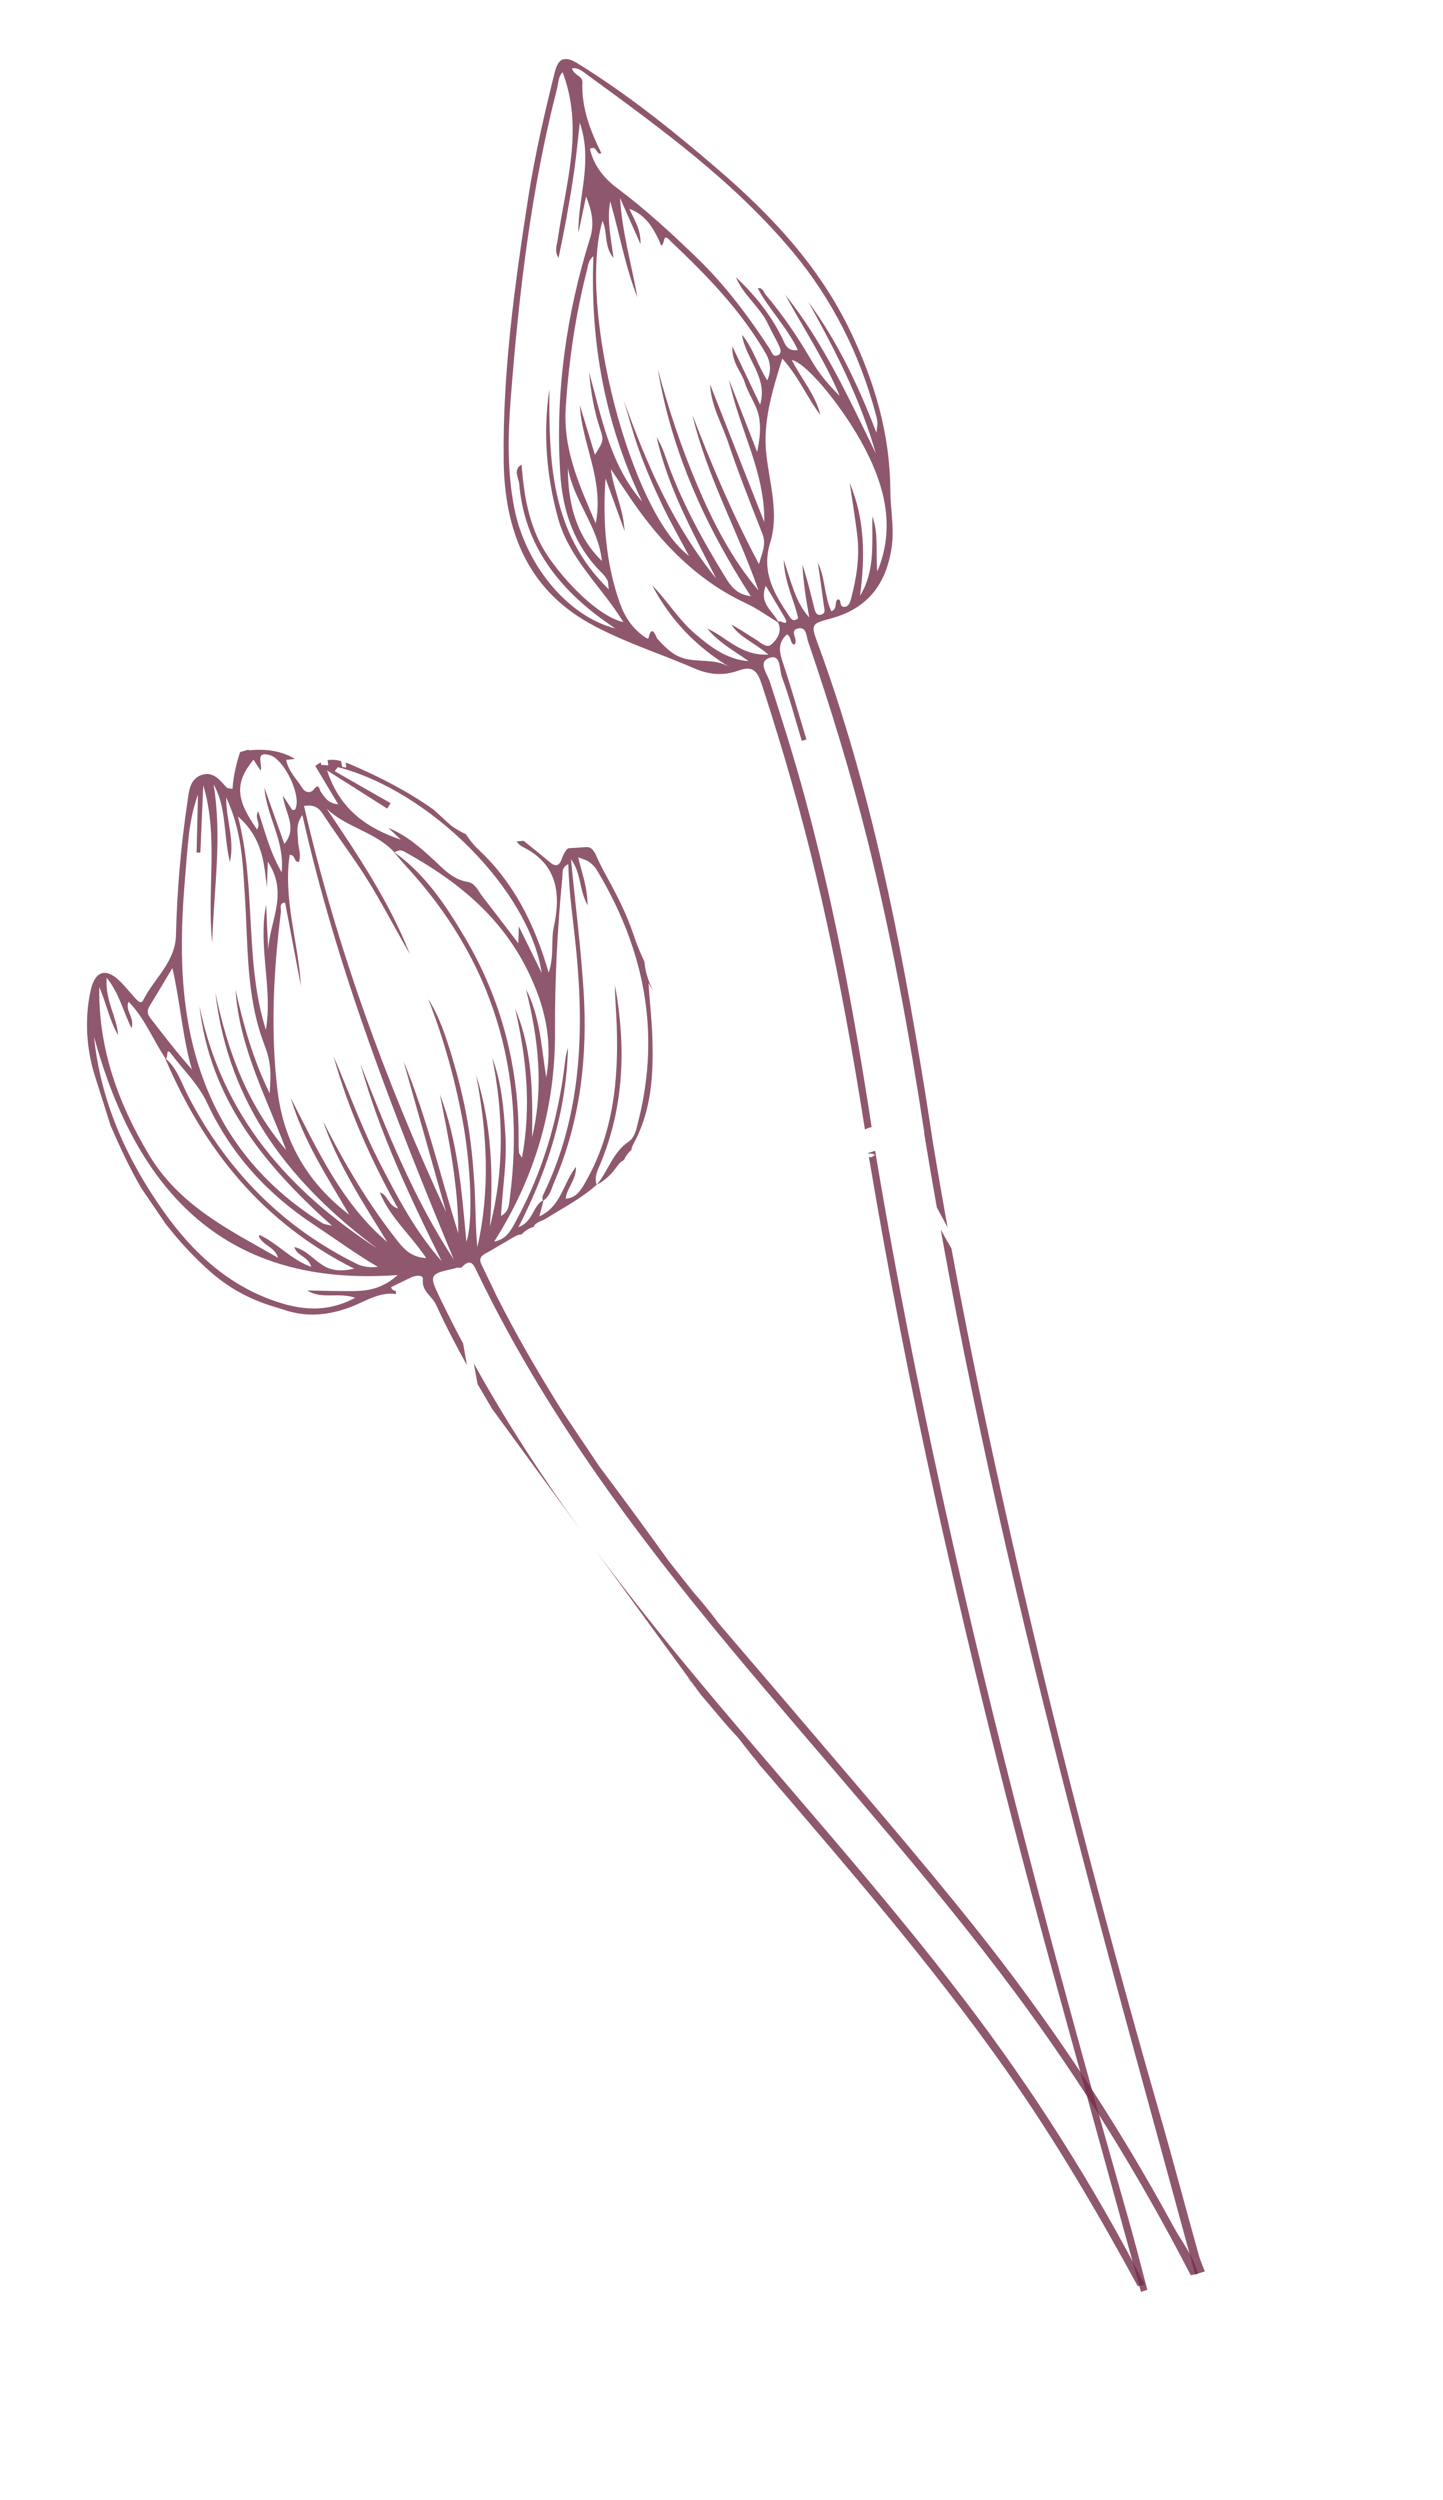 <svg width="172" height="298" viewBox="0 0 172 298" fill="none" xmlns="http://www.w3.org/2000/svg">
<path opacity="0.8" d="M103.495 137.413C103.775 137.337 104.039 137.251 104.314 137.161C106.95 153.013 110.141 168.743 113.672 184.407C119.751 211.31 126.92 237.888 134.474 264.37C135.278 267.207 136.007 270.07 136.759 272.924L135.998 273.172C132.437 260.273 128.873 247.359 125.324 234.455C120.288 216.107 115.699 197.642 111.582 179.055C108.557 165.396 105.878 151.67 103.568 137.884C103.633 137.908 103.706 137.914 103.767 137.924C103.804 137.942 103.828 137.934 103.869 137.92C103.998 137.878 104.139 137.772 104.266 137.701C104.077 137.418 103.786 137.499 103.509 137.499L103.495 137.413ZM112.131 146.548C112.545 147.297 112.975 148.055 113.406 148.797C114.984 157.312 116.694 165.799 118.543 174.256C124.206 200.32 130.823 226.135 138.174 251.741C139.806 257.407 141.313 263.13 142.899 268.813C143.086 269.47 143.369 270.082 143.609 270.723L142.466 271.095C140.099 262.417 137.738 253.739 135.359 245.066C131.535 231.084 127.837 217.076 124.356 202.997C121.282 190.598 118.407 178.149 115.816 165.621C114.657 160.064 113.575 154.504 112.558 148.926L112.131 146.548ZM67.149 7.085C67.6 6.938 68.16 7.13 68.874 7.571C74.82 11.249 80.293 15.635 85.604 20.208C91.967 25.682 97.696 31.782 101.418 39.598C104.246 45.535 106.087 51.719 106.122 58.4C106.121 60.601 106.593 62.768 106.314 64.985C105.755 69.33 103.667 72.226 99.719 73.512C99.496 73.584 99.274 73.657 99.03 73.721C98.618 73.826 98.267 73.925 97.992 74.015C96.68 74.442 96.778 74.829 97.518 76.819C103.832 94.033 107.332 111.968 110.252 130.048C110.583 132.142 110.904 134.239 111.224 136.337C111.779 139.659 112.351 142.976 112.949 146.297C112.523 145.507 112.091 144.704 111.665 143.915C111.139 140.957 110.632 137.993 110.147 135.021C110.157 135.017 110.167 135.013 110.177 135.009C108.389 123.306 106.282 111.662 103.404 100.146C101.403 92.144 98.982 84.263 96.325 76.473C96.107 75.841 96.151 74.674 95.138 74.899C95.086 74.916 95.045 74.93 95.004 74.943C94.061 75.25 95.241 76.273 94.682 76.83C94.125 76.712 94.372 75.853 93.794 75.622C92.735 76.566 92.856 77.619 93.29 78.9C94.314 81.95 95.185 85.051 96.121 88.13C95.939 88.189 95.752 88.25 95.57 88.309C94.796 85.762 94.127 83.179 93.198 80.696C92.877 79.873 93.13 77.949 91.736 78.403C90.264 78.897 91.466 80.332 91.751 81.228C93.229 85.792 94.677 90.367 95.93 95.019C99.214 107.096 101.544 119.379 103.496 131.755C103.632 132.623 103.758 133.481 103.893 134.35C103.768 134.361 103.65 134.399 103.515 134.443C103.369 134.491 103.232 134.55 103.094 134.625C101.736 125.964 100.194 117.332 98.284 108.761C96.252 99.556 93.719 90.499 90.795 81.555C90.312 80.095 89.808 79.346 88.244 79.855C88.162 79.882 88.085 79.907 88.003 79.933C87.91 79.964 87.821 79.993 87.728 80.023C86.146 80.538 84.441 80.39 82.905 79.722C78.692 77.891 74.273 76.53 70.226 74.27C62.856 70.143 60.155 63.206 60.037 55.025C59.891 44.397 61.355 33.902 62.98 23.446C63.759 18.49 64.882 13.604 66.092 8.732C66.318 7.788 66.637 7.261 67.052 7.076L67.149 7.085ZM72.809 55.91C73.119 58.321 74.214 60.464 74.406 62.863L74.467 63.336C73.7 61.235 72.944 59.13 72.176 57.029C71.824 62.16 72.207 67.127 73.888 71.894C74.412 73.386 75.258 74.728 76.534 75.689C76.737 75.847 77.106 76.147 77.252 76.099C77.275 76.091 77.3 76.068 77.303 76.037C77.419 75.505 77.551 75.282 77.686 75.239C77.984 75.142 78.265 76.022 78.316 76.082C79.129 76.999 79.995 77.9 81.126 78.34C82.978 79.055 85.062 78.391 86.913 79.48C82.951 77.057 79.898 73.874 77.747 69.784C79.536 71.582 80.849 73.804 82.771 75.469C84.673 77.11 86.636 78.612 89.235 78.799C87.518 77.576 85.678 76.603 84.31 74.922C86.563 75.895 88.27 78.185 91.587 78.018C89.836 76.537 88.15 75.948 87.181 74.452C88.174 74.967 89.079 75.614 90.017 76.177C90.542 76.486 91.176 77.133 91.715 76.958C91.791 76.933 91.876 76.875 91.957 76.804C92.592 76.223 93.281 75.309 92.739 74.183C91.459 73.403 90.235 72.513 88.886 71.889C83.19 69.224 78.932 64.876 75.359 59.706C74.499 58.444 73.651 57.178 72.809 55.91ZM93.244 42.74C92.029 46.685 90.893 50.319 91.358 54.285C91.76 57.747 92.869 61.249 91.797 64.712C90.72 68.222 92.32 70.816 94.069 73.435C94.22 73.653 94.413 73.975 94.751 73.913L94.839 73.873C94.921 73.846 95.022 73.798 95.135 73.702C94.697 71.584 93.555 69.606 93.405 66.719C94.346 69.497 94.852 71.819 96.462 73.6C96.077 71.465 95.752 69.399 95.639 67.31C96.221 68.992 96.617 70.719 97.049 72.435C97.158 72.879 97.298 73.447 97.919 73.245L97.942 73.237C98.465 73.052 98.244 72.555 98.197 72.166C97.972 70.473 97.731 68.769 97.49 67.065C98.38 68.916 98.243 71.027 99.091 72.863C99.888 72.543 99.397 71.73 99.894 71.418C99.948 71.446 100.017 71.483 100.082 71.507C100.237 71.785 100.136 72.298 100.562 72.324C100.662 72.336 100.748 72.323 100.824 72.299C101.211 72.173 101.337 71.742 101.441 71.363C102.097 68.904 102.483 66.382 102.184 63.829C101.941 61.738 101.584 59.653 101.278 57.566C103.119 61.908 103.114 66.402 102.515 70.999C104.329 68.072 103.921 64.776 103.984 61.552C104.763 63.693 104.345 65.941 104.574 68.112C106.544 63.368 105.689 58.84 103.584 54.435C101.158 49.355 96.293 43.304 94.383 42.908C95.487 45.124 97.184 46.998 97.792 49.465C96.191 47.396 95.203 44.887 93.244 42.74ZM91.278 69.822C90.483 71.794 91.921 72.683 92.623 73.864L92.745 74.077C92.762 74.072 92.786 74.064 92.797 74.06C92.891 74.029 93.066 74.077 93.228 74.144C93.396 74.209 93.554 74.263 93.648 74.232C93.765 74.194 93.768 74.013 93.47 73.496C92.772 72.301 92.05 71.113 91.278 69.822ZM73.907 23.599C74.131 27.415 75.146 31.039 75.847 34.731L75.974 35.444C74.51 31.729 73.842 27.814 72.739 23.995C72.317 26.184 72.818 28.297 73.127 30.756C71.954 29.311 72.465 27.753 71.814 26.333C68.816 36.548 75.149 61.048 82.129 66.261C80.982 64.118 79.875 62.173 78.913 60.15C77.947 58.115 77.036 56.031 76.264 53.916C75.522 51.898 74.981 49.797 74.352 47.727C77.077 55.358 80.272 62.673 85.361 68.951C82.616 63.481 79.608 58.157 78.265 52.066C78.663 52.76 79 53.489 79.255 54.244C81.028 59.461 83.651 64.237 86.509 68.876C87.144 69.927 87.866 70.86 89.482 71.052C84.032 62.631 80.033 53.796 78.404 43.966C79.65 48.68 81.195 53.298 83.089 57.772C84.995 62.286 87.223 66.607 90.41 70.376C87.964 63.326 84.249 56.78 82.53 49.449C84.852 55.521 87.401 61.473 90.468 67.242C90.778 66.018 91.389 64.935 90.878 63.635C89.483 60.061 88.059 56.498 86.839 52.867C86.075 50.541 84.753 48.396 84.638 45.814C86.793 51.295 88.944 56.763 91.101 62.229C91.187 56.137 88.054 51.018 86.903 45.284C88.016 48.141 89.133 51.012 90.252 53.866C90.563 52.328 90.737 50.864 90.429 49.512C90.117 48.147 89.179 46.924 88.765 45.562C88.364 44.285 87.221 43.279 87.29 41.281C88.536 43.899 89.567 46.063 90.604 48.226C91.563 44.964 88.871 42.817 88.448 39.901C89.806 41.554 90.321 43.587 91.456 45.329C91.94 44.253 91.882 43.194 91.288 42.15C88.321 37.007 84.263 32.849 80.041 28.849C79.861 28.683 79.542 28.247 79.331 28.316C79.267 28.337 79.209 28.401 79.178 28.531C79.043 29.039 78.959 29.231 78.877 29.258C78.76 29.295 78.665 28.877 78.505 28.541C77.761 27.046 76.932 25.61 75.019 24.885C75.624 26.26 76.405 27.308 76.343 29.095C75.413 26.987 74.652 25.289 73.907 23.599ZM67.065 8.609C66.531 9.098 66.573 9.893 66.397 10.564C63.289 22.642 61.85 34.999 60.883 47.427C60.544 51.82 60.443 56.21 61.304 60.571C62.615 67.179 67.393 73.093 72.814 74.755L73.329 74.906C72.497 74.308 71.713 73.785 70.98 73.216C65.941 69.302 62.453 64.389 61.889 57.685C61.832 56.97 61.112 55.977 62.172 55.378C62.471 59.368 63.144 63.236 65.507 66.584C68.213 70.404 71.892 73.652 74.3 74.141C71.707 69.91 67.819 66.624 66.482 61.655C65.137 56.657 64.705 51.573 65.482 46.378C65.436 54.973 65.603 63.468 72.562 70.245C72.481 69.598 72.501 69.366 72.418 69.198C72.258 68.906 72.066 68.609 71.836 68.384C68.492 65.132 67.058 60.988 66.775 56.393C66.176 46.796 67.498 37.441 70.353 28.321C70.894 26.543 70.499 25.054 69.861 23.421C69.556 24.852 69.243 26.302 68.944 27.733C68.886 23.454 70.701 19.299 69.11 14.637C68.863 16.768 68.702 18.528 68.453 20.27C68.2 22.105 67.884 23.93 67.558 25.758C67.26 27.427 66.908 29.084 66.577 30.749C66.044 29.905 66.394 29.192 66.49 28.472C67.434 21.876 69.613 15.341 67.065 8.609ZM67.686 55.767C67.694 59.986 68.652 63.838 71.74 66.86C71.346 62.81 68.379 59.719 67.686 55.767ZM68.167 8.146C68.424 8.99 69.45 9.045 69.423 9.802C69.296 12.899 70.383 15.629 71.703 18.299L71.665 18.281C71.645 18.257 71.625 18.234 71.6 18.212C71.596 18.243 71.605 18.271 71.613 18.298C71.361 18.38 71.238 18.166 71.107 17.969C70.972 17.758 70.826 17.551 70.492 17.66C70.439 17.677 70.379 17.711 70.314 17.732C70.768 19.756 72.049 21.3 73.562 22.424C76.969 24.968 80.084 27.846 83.139 30.804C86.456 34.006 89.215 37.704 91.751 41.579C91.972 41.926 92.102 42.543 92.6 42.381C92.641 42.367 92.682 42.354 92.717 42.343C93.268 42.058 93.002 41.501 92.795 41.075C92.41 40.272 91.958 39.506 91.584 38.7C90.605 36.578 88.599 35.21 87.717 33.027C89.934 35.134 91.845 37.461 93.214 40.249C93.567 40.987 93.808 41.928 95.102 41.716C93.786 38.955 91.68 36.916 90.324 34.363C90.921 34.229 91.034 34.836 91.282 35.144C93.34 37.573 95.126 40.225 96.74 42.994C97.654 44.582 98.816 45.926 100.098 47.2C98.311 42.931 95.766 39.134 93.594 35.125C98.147 40.828 101.196 47.487 104.391 54.038C102.562 47.596 99.554 41.748 96.352 35.978C99.754 40.605 102.229 45.743 104.465 51.573C104.553 50.825 104.605 50.613 104.592 50.423C104.557 50.075 104.499 49.734 104.4 49.407C102.468 42.206 99.227 35.715 94.511 30.049C87.447 21.57 78.654 15.24 69.913 8.85C69.432 8.497 68.913 8.038 68.167 8.146ZM70.735 30.532C70.1 31.068 70.11 31.634 69.981 32.14C68.594 37.533 67.794 43.034 67.433 48.602C67.149 52.913 68.569 56.681 70.271 60.669L71.009 62.38C72.023 57.139 69.342 52.936 69.12 48.307L70.913 54.207C71.957 52.534 71.992 52.523 71.484 50.981C70.778 48.846 70.422 46.641 70.226 44.384C71.717 49.798 72.729 55.412 76.542 59.784C72.164 50.61 70.312 40.896 70.735 30.532Z" fill="#732E4A"/>
<g opacity="0.8">
<path d="M28.608 89.667C28.147 91.057 27.827 92.489 27.711 94.032C27.3 93.944 27.119 93.959 27.038 93.882C26.214 92.999 25.428 91.913 24.079 92.352C24.04 92.365 24.001 92.378 23.962 92.39C22.595 92.909 22.52 94.35 22.345 95.558C21.554 100.833 21.102 106.145 20.972 111.484C20.893 114.697 18.346 116.634 17.066 119.22C17.003 119.344 16.925 119.413 16.847 119.439C16.587 119.523 16.267 119.126 16.056 118.9C15.464 118.266 14.921 117.558 14.294 116.95C13.461 116.13 12.709 115.814 12.113 116.008C11.516 116.203 11.066 116.88 10.807 118.042C10.718 118.455 10.638 118.894 10.566 119.36C10.138 122.362 10.419 125.443 11.339 128.33L13.184 134.163C14.29 136.724 15.457 139.251 16.871 141.653L19.731 145.856C21.298 147.869 23 149.72 24.882 151.409C27.043 153.36 29.587 154.79 32.325 155.639L34.388 156.28C36.639 156.934 38.878 156.751 41.057 156.041C41.29 155.965 41.536 155.885 41.779 155.791C42.813 155.395 43.798 154.838 44.849 154.496C45.601 154.251 46.386 154.113 47.222 154.239C47.199 154.114 47.171 153.976 47.16 153.846C46.945 153.842 46.74 153.777 46.617 153.419C47.488 153.002 48.312 152.571 49.139 152.198C49.191 152.181 49.243 152.164 49.295 152.148C49.775 151.991 50.446 151.994 50.403 152.465C50.25 153.931 51.497 154.47 51.966 155.497C53.1 157.961 54.342 160.36 55.658 162.72C55.509 161.854 55.347 160.992 55.202 160.139C54.309 158.467 53.455 156.783 52.623 155.077C51.437 152.63 51.146 152.046 52.559 151.586C52.961 151.455 53.509 151.336 54.217 151.179C54.321 151.145 54.408 151.102 54.507 151.055C54.511 151.068 54.52 151.095 54.523 151.108C54.674 151.089 54.867 151.114 54.997 151.072C55.036 151.06 55.062 151.051 55.08 151.016C55.334 150.726 55.56 150.579 55.755 150.516C56.299 150.338 56.577 150.971 56.871 151.612C64.791 168.053 75.481 182.499 86.99 196.353C98.381 210.054 110.392 223.214 121.054 237.566C128.922 248.165 135.842 259.398 141.932 271.181L142.778 271.009C142.258 268.876 140.874 267.232 139.869 265.375C133.022 252.747 125.111 240.878 116.198 229.704C109.085 220.792 101.614 212.203 94.244 203.523L85.598 193.413C84.66 192.11 83.614 190.872 82.563 189.665L79.719 186.076C76.995 182.271 74.223 178.497 71.419 174.762L69.879 172.46L67.092 168.307C64.279 163.837 61.623 159.272 59.228 154.534L57.407 150.745C56.886 149.734 57.74 149.5 58.344 149.141C59.277 148.601 60.207 148.047 61.127 147.511C61.344 147.382 61.553 147.269 61.773 147.197C61.902 147.155 62.049 147.123 62.191 147.12C62.541 146.726 62.994 146.431 63.513 146.262C63.551 146.249 63.59 146.236 63.629 146.224C63.78 145.688 64.53 145.576 64.986 145.295C67.071 143.996 69.252 142.872 71.116 141.217C70.808 140.3 71.208 139.55 71.547 138.746C74.434 131.83 74.615 124.688 73.306 117.426C73.297 119.038 73.46 120.652 73.511 122.274C73.732 128.724 73.105 135.007 69.873 140.737C69.399 141.571 68.941 142.457 67.982 142.77C67.813 142.825 67.623 142.857 67.416 142.88C67.589 141.526 68.709 140.615 68.652 139.069C67.106 141.063 66.876 143.823 64.29 144.976C64.501 144.17 64.648 143.62 64.782 143.075C65.559 142.585 65.725 141.675 66.059 140.902C69.18 133.63 70.054 125.952 69.563 118.1C69.246 113.024 68.597 107.982 68.06 102.417C69.322 104.13 68.978 105.955 70.039 107.896C70.001 105.474 69.27 103.868 68.928 102.179C69.432 102.383 69.848 102.484 70.188 102.713C70.528 102.941 70.867 103.259 71.089 103.614C76.687 112.887 78.8 122.793 76.109 133.541C75.874 134.459 75.71 135.56 74.915 136.085C73.033 137.347 72.489 139.59 71.129 141.213C72.113 140.701 72.921 139.936 73.534 139.044C73.833 138.621 74.099 138.372 74.371 138.283C74.568 137.806 74.881 137.38 75.269 137.061C75.268 136.87 75.34 136.64 75.495 136.353C77.684 132.394 77.897 128.031 77.758 123.634C77.7 121.706 77.482 119.77 77.293 117.176C77.46 117.446 77.623 117.703 77.804 117.968C77.249 116.894 76.911 115.78 76.814 114.617C76.306 113.557 75.855 112.449 75.483 111.317C74.663 108.854 73.471 106.572 72.23 104.319C71.754 103.457 71.317 102.581 70.931 101.688C70.838 101.571 70.759 101.45 70.68 101.328C70.49 101.08 70.191 100.941 69.885 100.967L67.802 101.099C67.802 101.099 67.776 101.108 67.763 101.112C67.452 101.213 67.14 101.876 66.978 102.327C66.82 102.791 66.635 103.029 66.415 103.101C66.129 103.194 65.801 103.006 65.411 102.66C64.453 101.851 63.472 101.063 62.398 100.203C62.36 100.216 62.308 100.233 62.264 100.233L61.58 100.278C61.798 100.62 62.057 100.816 62.326 100.95C66.391 102.976 66.894 106.412 66.01 110.492C65.656 112.142 66.079 113.908 65.397 115.93C63.729 110.114 61.212 105.209 57.171 101.39C56.515 100.777 55.975 100.127 55.552 99.438C54.955 99.161 54.384 98.83 53.827 98.451C53.115 97.798 52.39 97.148 51.679 96.495C48.588 94.3 45.232 92.589 41.773 91.104C41.594 91.029 41.414 90.955 41.222 90.885C41.24 91.086 41.241 91.277 41.26 91.478C41.096 91.457 40.946 91.432 40.783 91.412C40.74 91.175 40.701 90.952 40.657 90.715C40.113 90.568 39.581 90.505 39.042 90.607C39.077 90.817 39.113 91.026 39.13 91.227C38.852 91.2 38.577 91.186 38.289 91.176C38.273 91.078 38.257 90.981 38.238 90.869C38.016 90.985 37.8 91.115 37.586 91.302C38.46 92.773 39.348 94.24 40.311 95.86C39.117 95.776 38.69 95.03 38.203 94.318C38.123 94.197 38.046 93.661 37.774 93.749C37.683 93.779 37.583 93.871 37.438 94.051C37.306 94.226 37.154 94.335 36.998 94.386C36.635 94.504 36.252 94.275 36.025 93.906C35.338 92.816 34.364 91.909 34.111 90.561C34.455 90.522 34.804 90.497 35.148 90.458C33.522 89.468 31.728 89.241 29.618 89.427C29.623 89.396 29.645 89.374 29.65 89.343C29.299 89.457 28.941 89.544 28.587 89.645M31.079 91.843C31.253 91.196 30.716 90.131 31.326 89.933C31.507 89.874 31.769 89.891 32.176 90.01C33.798 90.471 35.776 94.444 35.291 96.181C35.25 96.327 35.227 96.483 35.084 96.529C35.019 96.55 34.933 96.549 34.826 96.525C34.553 96.097 34.239 95.624 33.71 94.822C33.993 96.973 35.496 98.638 33.895 100.59C33.118 98.409 32.391 96.344 31.519 93.898C31.793 97.424 33.958 100.142 33.569 103.973C32.093 101.369 31.581 99.028 30.776 96.707C30.286 97.487 31.156 98.192 30.63 98.851C28.078 95.24 27.981 93.28 30.215 90.546C30.483 90.96 30.748 91.361 31.07 91.86M23.885 101.608C23.998 98.93 24.114 96.266 24.227 93.588C26.086 99.8 24.628 106.117 25.296 112.348C25.468 106.065 26.516 99.807 25.45 93.485C27.014 96.192 26.609 99.363 27.401 102.765C27.996 100.033 26.956 97.878 26.964 95.043C28.858 99.118 28.925 102.903 29.178 106.643C29.579 112.606 29.3 118.673 31.468 124.4C32.256 126.475 32.344 127.612 32.141 130.319C30.165 126.256 29.002 122.149 28.069 117.953C28.524 124.843 31.763 130.811 34.108 137.071C29.47 131.661 27.073 125.182 25.664 118.249C27.202 131.795 34.767 141.209 44.993 148.827C34.437 141.951 26.455 133.042 23.771 119.898C25.031 130.983 31.448 138.823 39.576 146.106C38.865 145.924 38.651 145.92 38.493 145.824C32.031 141.82 27.171 136.335 24.383 129.039C21.299 120.955 21.359 112.524 22.108 104.062C22.383 100.932 22.473 97.76 23.598 94.707C23.543 97.013 23.488 99.318 23.433 101.623C23.588 101.617 23.743 101.61 23.902 101.618M47.78 100.081C43.803 98.721 40.54 96.567 38.984 91.821C41.614 93.487 43.878 94.933 46.155 96.376C46.288 96.156 46.424 95.948 46.557 95.728L39.898 91.921L40.262 91.434C51.238 94.248 63.085 106.074 64.566 115.965C63.638 114.083 62.847 112.467 61.84 110.419C61.817 111.327 61.81 111.727 61.782 112.43C60.27 110.458 58.928 108.668 57.554 106.916C57.023 106.248 56.653 105.262 55.752 105.113C53.985 104.833 52.878 103.585 51.667 102.46C50.041 100.953 48.378 99.517 46.302 98.689L47.759 100.059M31.693 122.748C29.113 114.587 30.59 105.991 28.367 97.315C31.305 99.9 31.476 102.854 31.815 105.798C31.851 104.931 31.869 104.054 31.917 102.711C34.477 106.539 32.066 109.907 31.977 113.271C31.882 111.458 31.799 109.639 31.721 107.836C30.724 112.808 32.531 117.768 31.693 122.748ZM53.212 144.541C45.98 128.954 40.101 112.897 36.239 96.064C37.214 95.894 37.894 96.115 38.456 96.98C39.816 99.061 41.283 101.076 42.677 103.131C44.975 106.514 46.806 110.196 48.864 113.731C46.387 107.456 42.671 101.937 38.926 96.37C41.322 98.673 44.742 99.138 47.011 101.586C47.15 101.526 47.285 101.452 47.414 101.41C47.635 101.338 47.859 101.325 48.165 101.49C54.29 104.852 59.626 109.089 62.869 115.632C64.855 119.633 65.921 123.846 65.112 128.403C64.516 124.849 64.417 121.193 62.69 117.904C64.164 123.739 64.843 129.583 63.421 135.55C63.502 130.329 63.488 125.125 61.4 120.227C62.733 126.02 63.361 131.836 62.215 138.008C61.994 137.608 61.875 137.499 61.864 137.37C61.829 136.924 61.81 136.487 61.818 136.042C61.896 127.297 59.806 119.153 55.391 111.709C53.131 107.885 50.663 104.174 46.995 101.576C46.977 101.568 46.956 101.545 46.939 101.535C47.407 102.092 47.863 102.651 48.353 103.185C58.676 114.357 62.764 127.619 60.755 142.91C60.658 143.621 60.666 144.4 59.716 144.931C59.903 141.654 60.435 138.529 60.246 135.374C60.056 132.219 59.798 129.071 58.677 126.087C60.025 132.819 60.123 139.517 58.392 146.204C58.811 140.077 58.634 134.01 56.744 128.119C58.068 134.962 58.451 141.802 56.899 148.653C56.652 146.106 56.698 143.538 56.538 140.994C56.373 138.48 56.134 135.961 55.697 133.492C55.253 130.951 54.614 128.429 53.877 125.954C53.154 123.577 52.385 121.187 51.039 119.058C52.843 123.679 54.172 128.425 55.094 133.289C56.143 138.85 56.419 145.666 55.589 148.002C55.039 141.925 54.564 136 52.423 130.412C53.52 135.897 54.639 141.361 54.629 147.001C52.471 140.134 50.861 133.104 48.089 126.467C49.792 132.493 51.499 138.533 53.203 144.559M35.636 102.709C35.943 101.842 35.527 100.989 35.52 100.12C35.512 99.252 35.183 98.356 36.041 97.147C40.215 115.708 46.989 132.979 54.101 150.139C49.33 142.884 46.124 134.869 42.962 126.809C45.239 135.053 48.873 142.694 52.644 150.319C49.545 146.828 47.385 142.721 45.263 138.602C43.146 134.496 41.562 130.128 39.756 125.876C41.514 132.224 44.174 138.16 47.445 144.044C46.225 143.689 46.221 142.362 45.266 142.128C46.486 145.109 48.955 147.183 50.81 149.957C49.225 149.854 48.343 149.108 47.538 148.101C43.986 143.637 41.09 138.752 38.507 133.631C40.297 138.862 43.314 143.398 46.167 148.046C40.755 143.464 37.844 137.078 34.66 130.87C36.151 135.963 39.026 140.309 41.644 144.797C36.782 141.084 33.817 136.207 33.08 129.984C32.228 122.869 32.598 115.784 33.483 108.707C33.523 108.37 33.296 107.765 33.75 107.617C33.815 107.596 33.88 107.575 33.983 107.586L35.867 117.537C35.578 112.319 33.731 107.225 34.532 101.888C35.297 101.92 34.977 102.791 35.627 102.726M14.073 123.397C13.946 121.196 12.506 119.274 12.715 116.535C14.253 118.454 14.645 120.495 15.687 122.561C16.053 121.188 14.882 120.477 15.321 119.39C17.259 121.356 18.227 123.932 19.73 126.158L19.675 126.117C24.313 137.015 31.292 145.72 42.228 151.218C40.497 151.575 39.403 151.445 38.323 150.705C37.268 150.001 36.408 148.953 35.102 148.64L35.089 148.645C35.381 149.701 36.727 149.72 37.101 150.999C34.673 150.138 33.075 148.164 30.928 147.197L30.84 147.328C31.316 148.472 32.78 148.6 33.137 149.915C27.403 146.618 21.404 143.762 17.733 137.595C14.067 131.441 11.722 124.945 11.832 117.664C12.678 119.557 13.032 121.611 14.09 123.406M22.899 127.487C21.113 125.501 19.543 123.43 17.951 121.381C17.597 120.921 17.474 120.518 17.784 119.989C18.716 118.461 19.631 116.923 20.547 115.386C21.515 119.556 21.729 123.588 22.886 127.491M59.302 147.884C59.172 147.926 59.043 147.969 58.905 147.984C63.786 140.315 66.2 132.033 66.155 122.973C66.122 116.815 66.441 110.691 67.031 104.567C67.083 104.034 66.905 103.399 67.737 102.994C67.817 106.495 68.347 109.834 68.675 113.21C69.656 123.146 69.256 132.896 64.897 142.093C64.75 142.406 64.546 142.723 64.713 143.082C63.494 143.716 63.562 145.626 61.801 146.259C65.337 139.367 67.501 132.42 67.701 124.918C67.472 125.524 67.397 126.169 67.322 126.812C66.527 133.342 64.723 139.552 61.614 145.316C61.069 146.335 60.56 147.474 59.315 147.88M40.511 155.466C38.177 156.227 35.91 156.035 33.62 155.35C27.565 153.53 23.103 149.495 19.472 144.347C15.067 138.109 12 131.302 11.202 123.564C16.344 142.311 27.05 153.476 47.401 151.968C46.563 152.727 45.7 153.215 44.818 153.503C44.001 153.769 43.16 153.865 42.296 153.882C40.408 153.906 38.521 153.842 36.63 153.809C38.319 154.911 40.32 153.994 42.339 154.679C41.727 155.011 41.121 155.268 40.511 155.466ZM19.777 126.172C19.881 126.138 19.906 125.938 19.93 125.739C19.942 125.543 19.967 125.343 20.045 125.318C20.11 125.297 20.233 125.374 20.448 125.659C21.9 127.576 23.666 129.258 24.696 131.475C27.571 137.651 31.944 142.38 37.501 146.029C40.015 147.689 42.441 149.481 45.039 150.996C44.066 151.106 43.226 150.986 42.521 150.636C33.717 146.288 27.092 139.593 22.468 130.711C21.651 129.147 21.147 127.349 19.73 126.158C19.73 126.158 19.756 126.149 19.769 126.145M56.479 162.512C56.629 163.334 56.779 164.155 56.925 164.964C57.498 165.958 58.083 166.947 58.669 167.937L69.243 182.42C64.626 176.046 60.309 169.439 56.475 162.499" fill="#732E4A"/>
<path d="M69.255 182.417C69.646 182.954 70.038 183.49 70.429 184.027L69.255 182.417ZM70.429 184.027L83.522 201.969C85.109 203.813 86.457 205.528 87.958 207.09L89.752 209.383C90.052 209.713 90.33 210.066 90.582 210.426C90.794 210.652 91.034 210.928 91.322 211.262C101.199 222.8 111.143 234.272 119.922 246.744C125.714 254.965 130.801 263.637 135.615 272.486L136.46 272.314C130.312 260.388 123.156 249.129 115.069 238.513C104.422 224.54 92.571 211.623 81.431 198.091C77.636 193.483 73.95 188.811 70.412 184.017M81.909 199.897L82.473 200.673C82.352 200.417 82.163 200.169 81.909 199.897ZM82.473 200.673C82.473 200.673 82.493 200.74 82.518 200.776C82.611 200.894 82.72 201.02 82.813 201.137L82.473 200.673ZM82.813 201.137L83.247 201.719C83.112 201.512 82.969 201.323 82.813 201.137Z" fill="#732E4A"/>
</g>
</svg>
